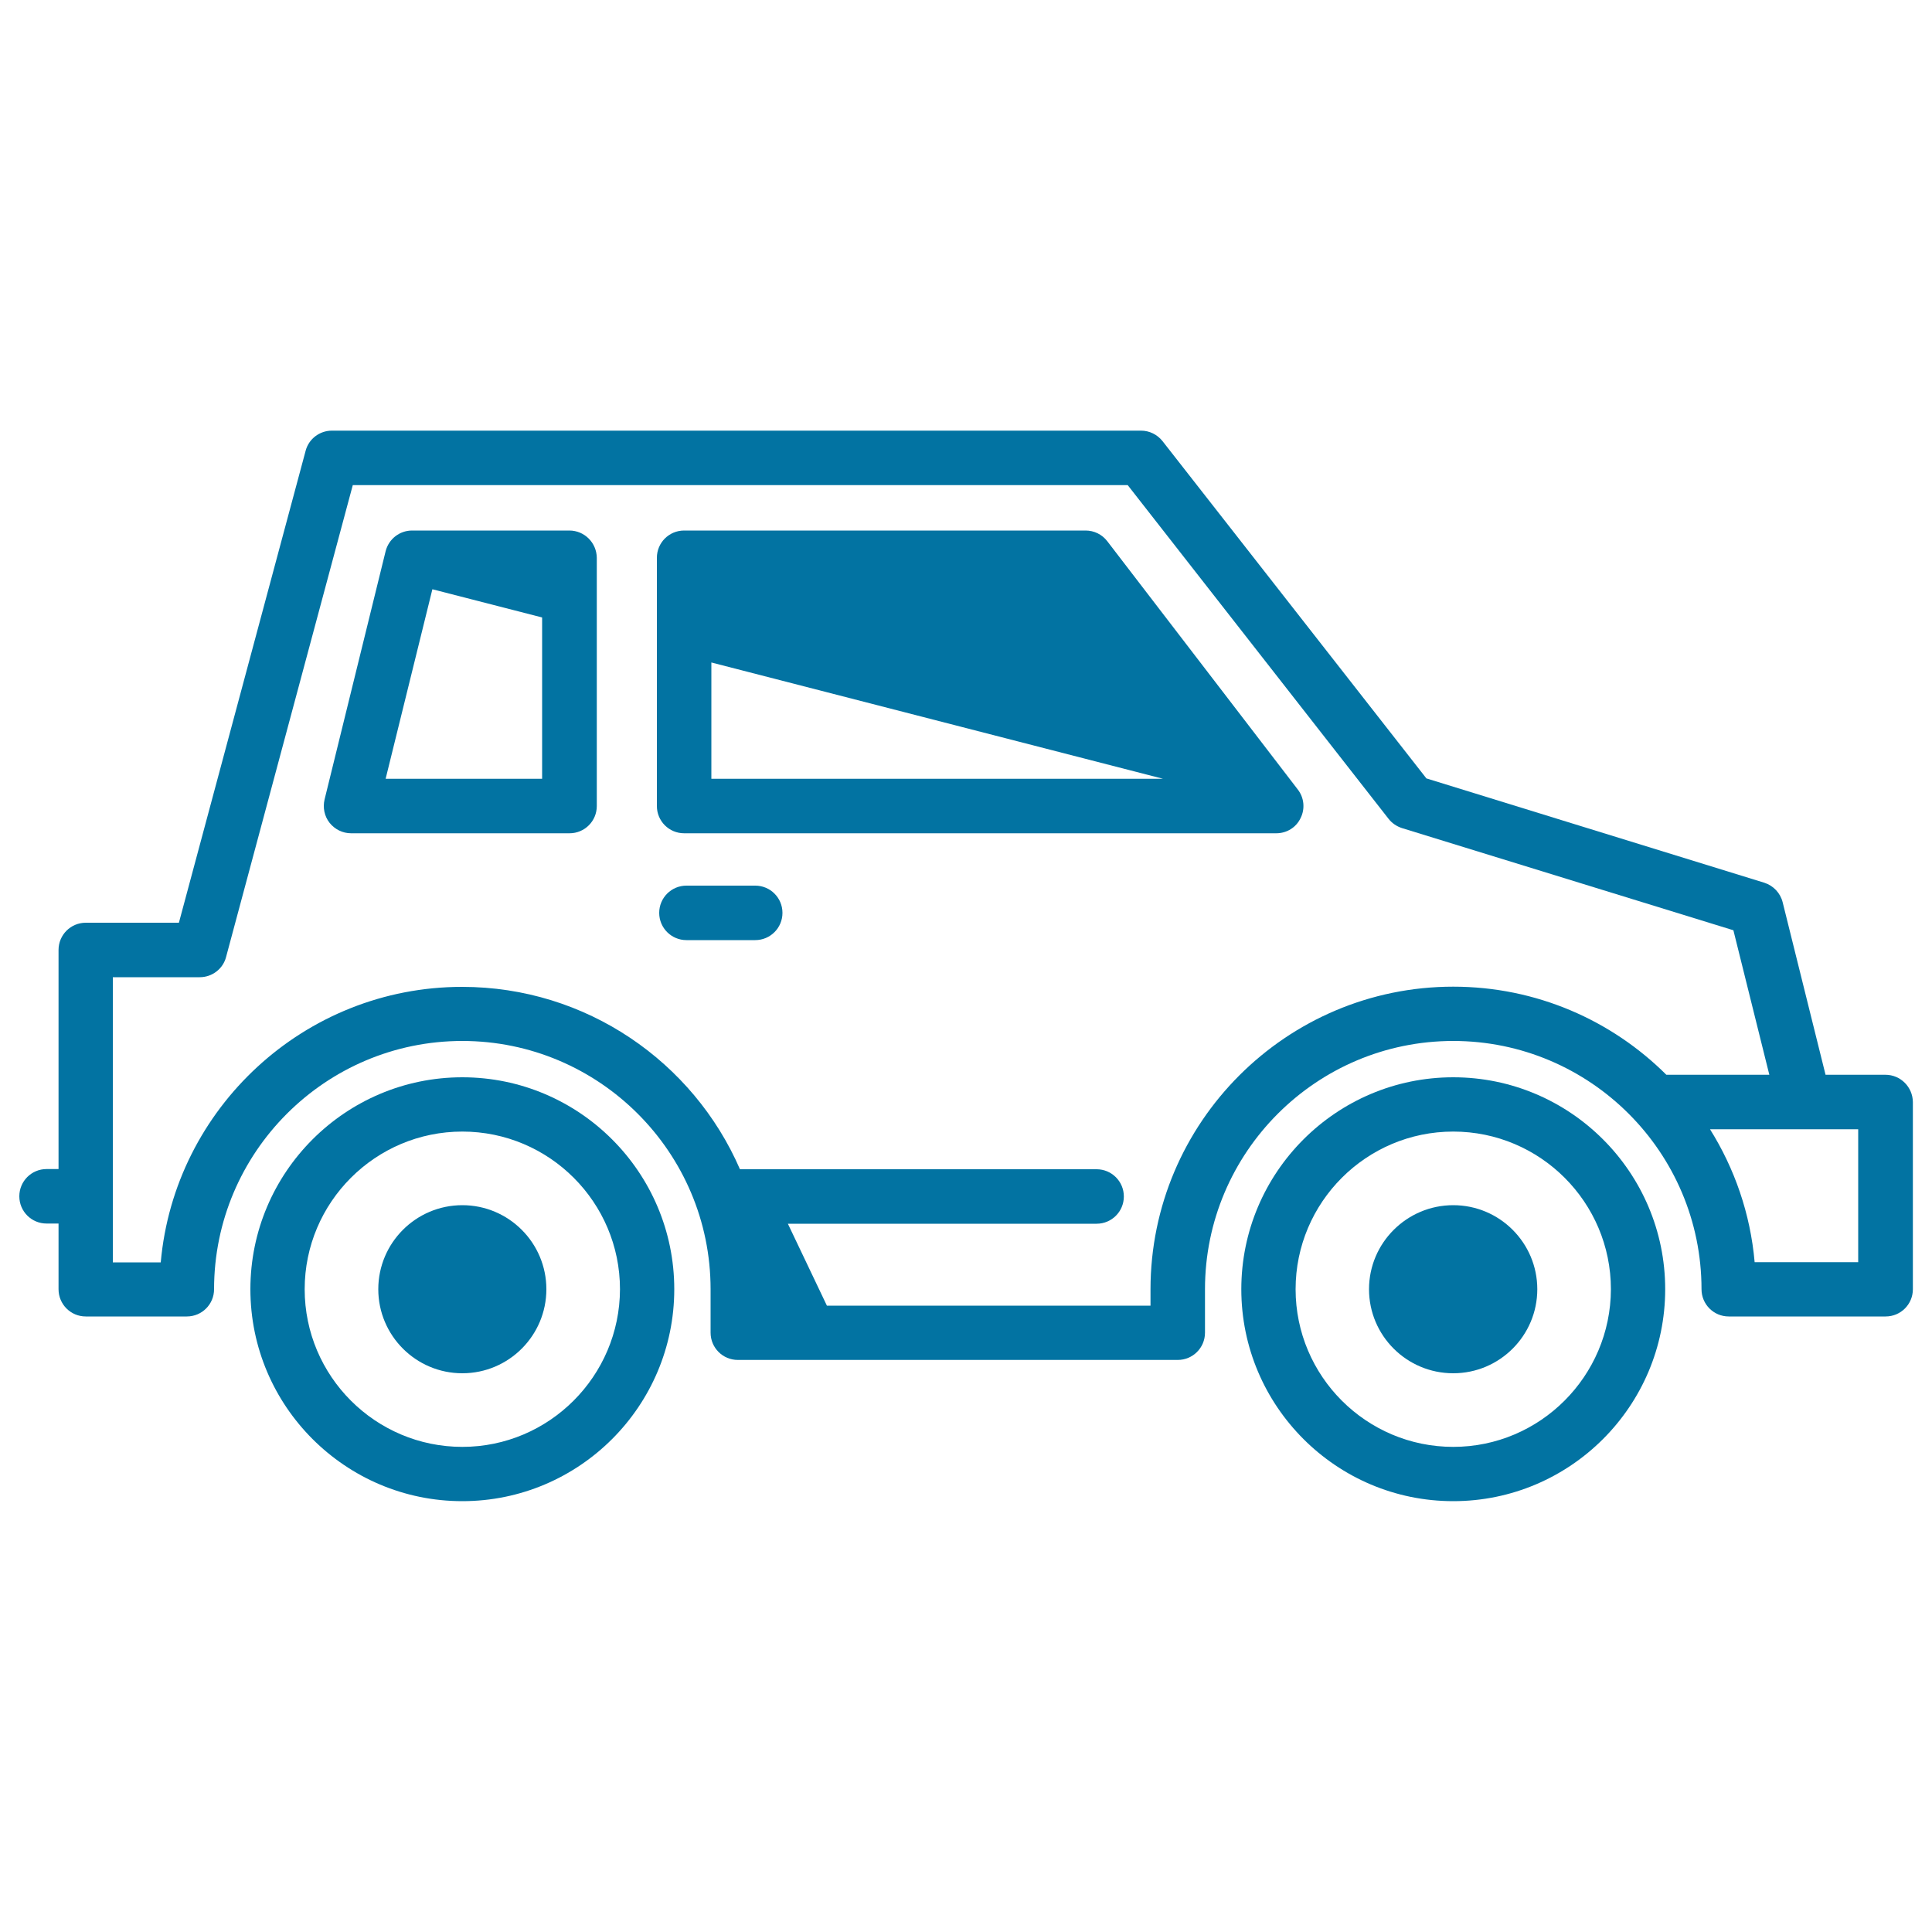 <svg xmlns="http://www.w3.org/2000/svg" viewBox="0 0 1000 1000" style="fill:#0273a2">
<title>City Car SVG icon</title>
<g><path d="M752.2,557.6c-60.5,0-109.7,49.2-109.7,109.7c0,60.5,49.2,109.7,109.7,109.7c60.5,0,109.7-49.2,109.7-109.7C861.9,606.8,812.7,557.6,752.2,557.6z M752.2,748.9c-45,0-81.6-36.6-81.6-81.6c0-45,36.6-81.6,81.6-81.6c45,0,81.6,36.6,81.6,81.6C833.7,712.3,797.1,748.9,752.2,748.9z"/><path d="M239.3,557.6c-60.5,0-109.7,49.2-109.7,109.7c0,60.5,49.2,109.7,109.7,109.7c60.5,0,109.7-49.2,109.7-109.7C349,606.8,299.8,557.6,239.3,557.6z M239.3,748.9c-45,0-81.6-36.6-81.6-81.6c0-45,36.6-81.6,81.6-81.6s81.6,36.6,81.6,81.6C320.8,712.3,284.2,748.9,239.3,748.9z"/><path d="M975.9,556.3h-31L922.7,467c-1.2-4.8-4.8-8.6-9.5-10.1l-174.9-54L601.7,228.3c-2.7-3.4-6.8-5.4-11.1-5.4H171.8c-6.4,0-12,4.3-13.6,10.4L92.6,477.6H44.4c-7.8,0-14.1,6.3-14.1,14.1v113.4h-6.2c-7.8,0-14.1,6.3-14.1,14.1s6.3,14.1,14.1,14.1h6.2v34c0,7.8,6.3,14.1,14.1,14.1h52.3c7.8,0,14.1-6.3,14.1-14.1c0-70.8,57.6-128.5,128.5-128.5c70.8,0,128.5,57.6,128.5,128.5v22.5c0,7.8,6.3,14.1,14.1,14.1h227.7c7.8,0,14.1-6.3,14.1-14.1v-22.5c0-70.8,57.6-128.5,128.5-128.5c70.8,0,128.5,57.6,128.5,128.5c0,7.8,6.3,14.1,14.1,14.1h81.2c7.8,0,14.1-6.3,14.1-14.1v-96.9C990,562.6,983.7,556.3,975.9,556.3z M752.2,510.7c-86.4,0-156.7,70.3-156.7,156.7v8.4H428l-20.2-42.4h159.8c7.8,0,14.1-6.3,14.1-14.1s-6.3-14.1-14.1-14.1H383c-24.1-55.5-79.5-94.4-143.8-94.4c-81.6,0-148.9,62.8-156,142.6H58.4V505.8h45c6.4,0,12-4.3,13.6-10.4l65.6-244.3h401.1l135,172.7c1.8,2.3,4.2,3.9,6.9,4.8l171.6,52.9l18.6,74.8h-53.3C834.2,528.1,795.2,510.7,752.2,510.7z M961.8,653.3h-53.6c-2.2-25.1-10.4-48.5-23.1-68.8h68.6c0,0,0.1,0,0.1,0h8L961.8,653.3L961.8,653.3z"/><path d="M239.3,623.8c-24,0-43.5,19.5-43.5,43.5s19.5,43.5,43.5,43.5c24,0,43.5-19.5,43.5-43.5S263.3,623.8,239.3,623.8z"/><path d="M752.2,623.8c-24,0-43.6,19.5-43.6,43.5s19.5,43.5,43.6,43.5c24,0,43.5-19.5,43.5-43.5S776.2,623.8,752.2,623.8z"/><path d="M573.1,280.1c-2.7-3.5-6.8-5.5-11.2-5.5H354.1c-7.8,0-14.1,6.3-14.1,14.1v128.5c0,7.8,6.3,14.1,14.1,14.1h306.5c5.4,0,10.3-3,12.6-7.9c2.4-4.8,1.8-10.6-1.5-14.8L573.1,280.1z M368.2,342.9L602,403.1H368.2V342.9z"/><path d="M390.9,458.4h-35.6c-7.8,0-14.1,6.3-14.1,14.1c0,7.8,6.3,14.1,14.1,14.1h35.6c7.8,0,14.1-6.3,14.1-14.1C405,464.7,398.7,458.4,390.9,458.4z"/><path d="M294.7,274.6h-81.4c-6.5,0-12.1,4.4-13.7,10.7L168,413.8c-1,4.2-0.1,8.7,2.6,12.1c2.7,3.4,6.8,5.4,11.1,5.4h113.1c7.8,0,14.1-6.3,14.1-14.1V308.7v-20C308.8,280.9,302.5,274.6,294.7,274.6z M199.6,403.1l24.2-98.1l56.8,14.6v83.5H199.6L199.6,403.1z"/></g>
</svg>
